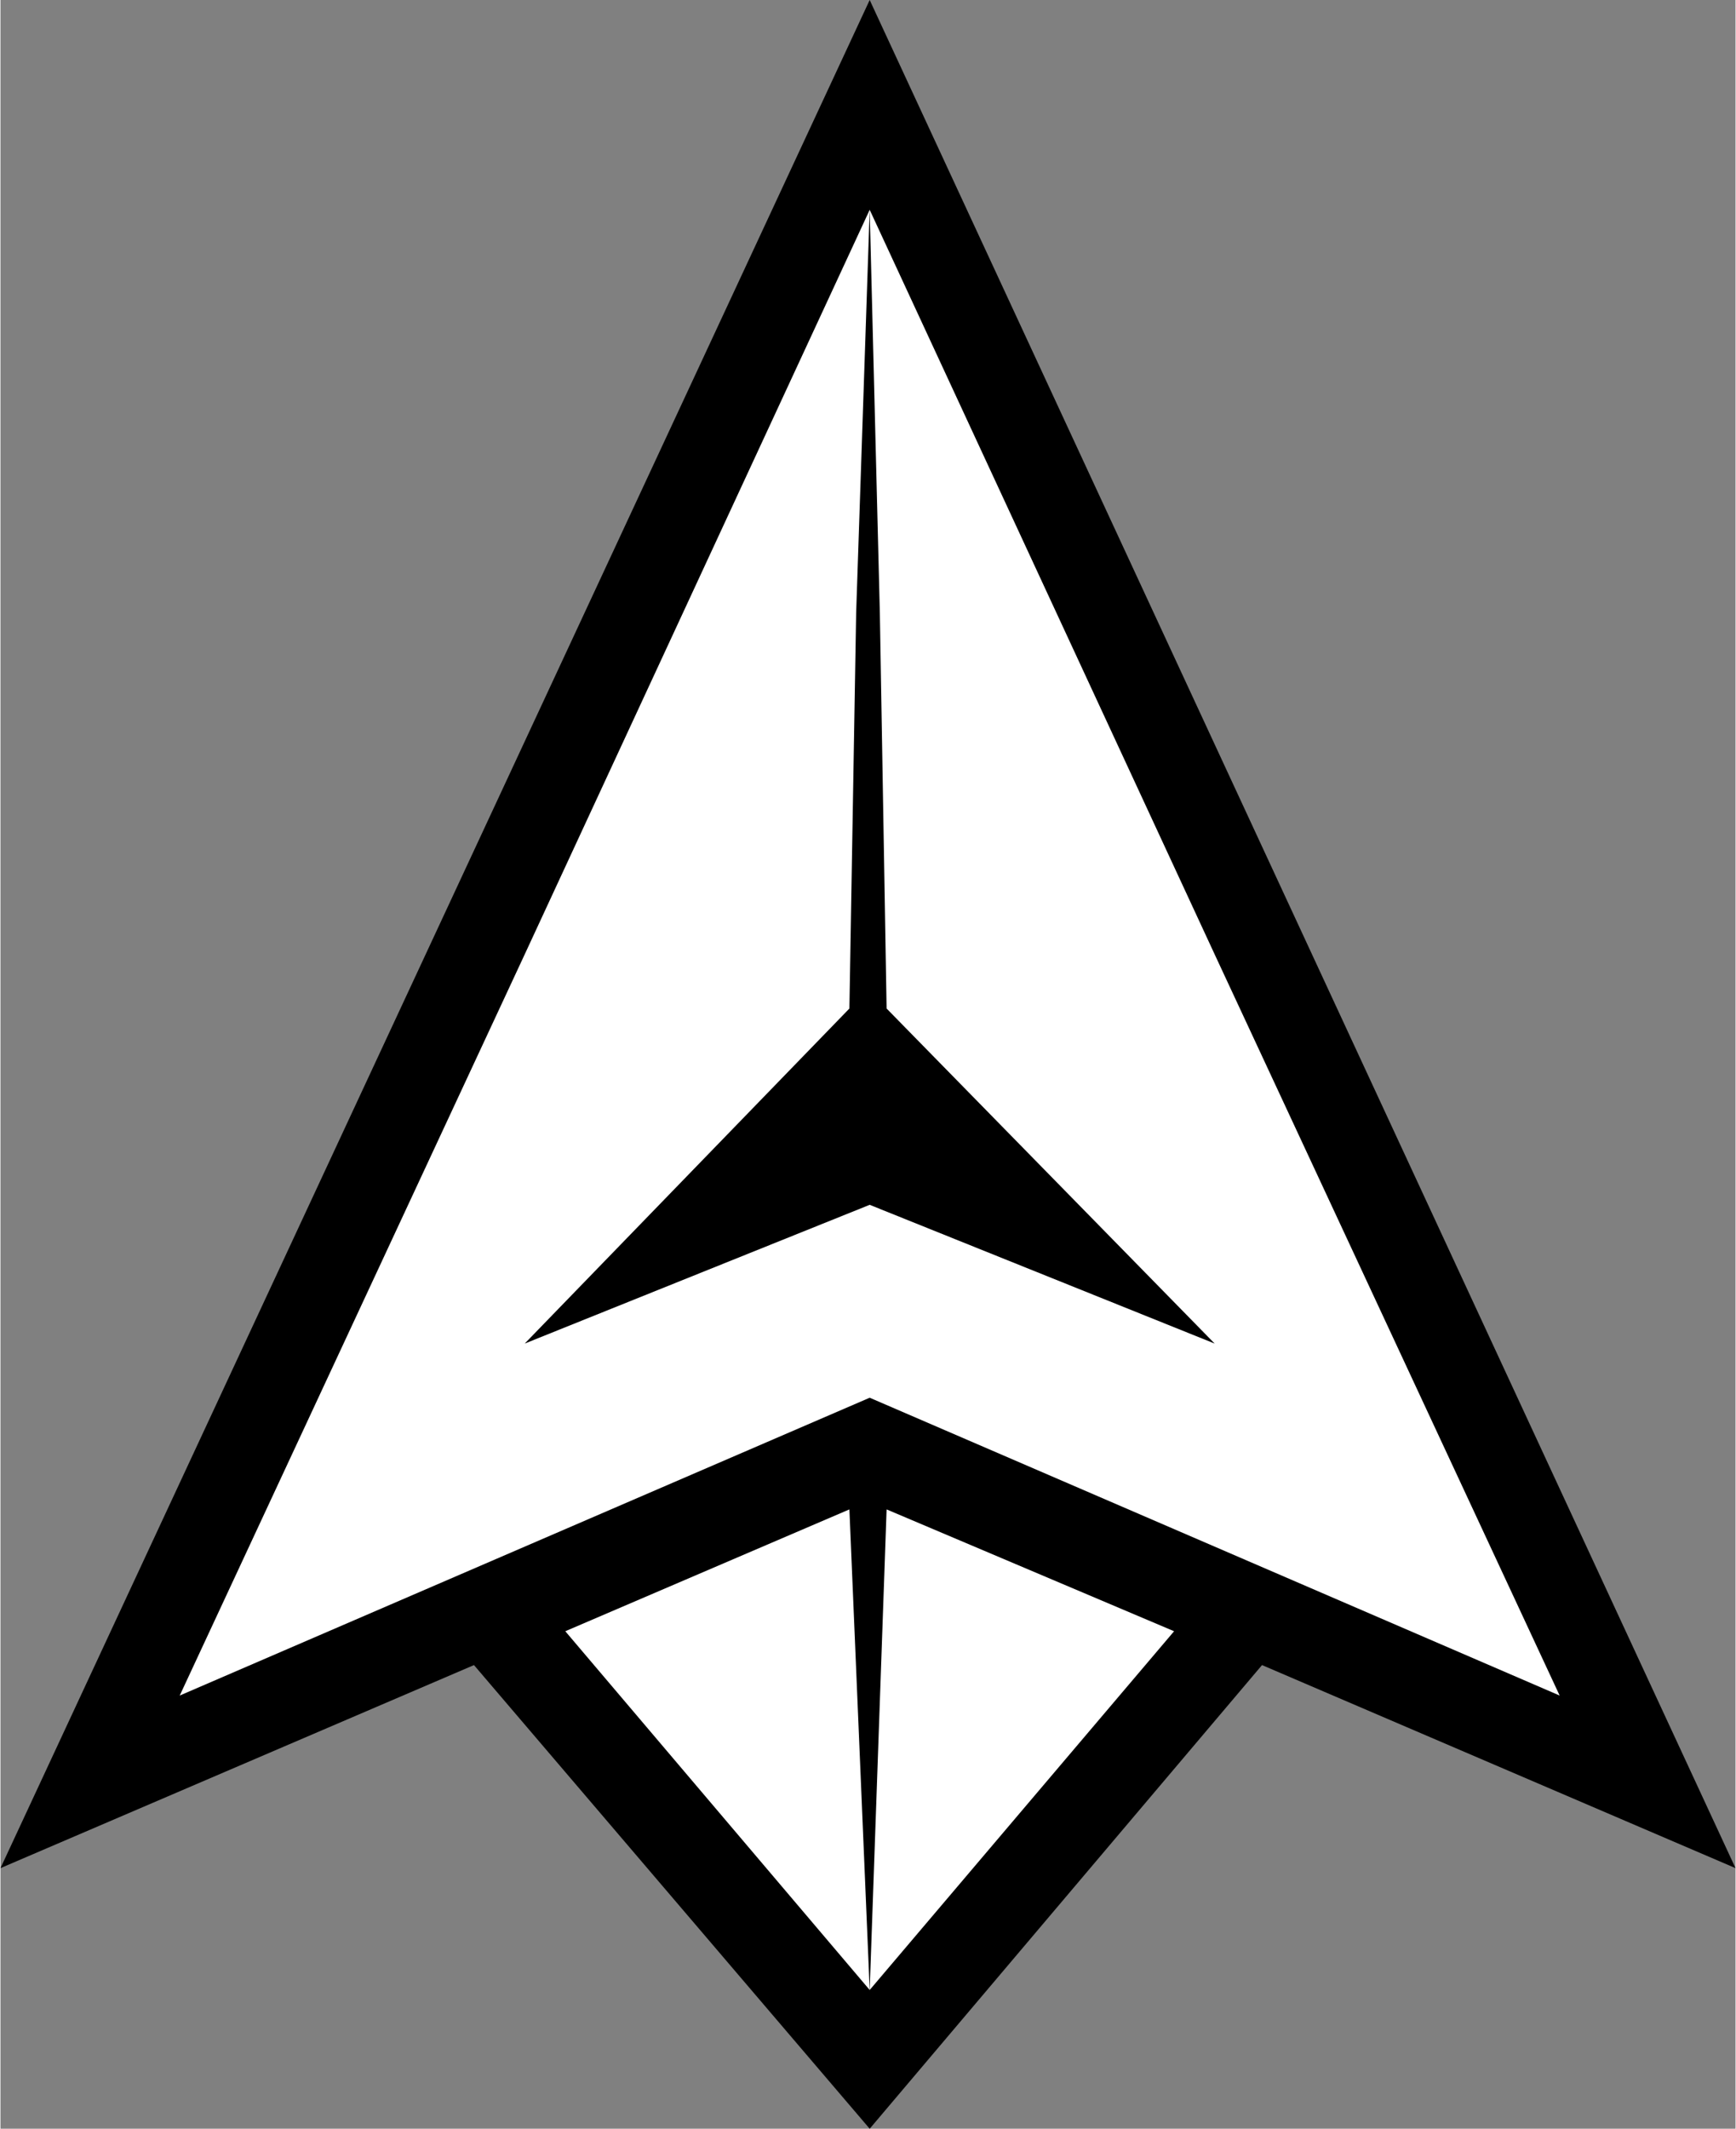 <?xml version="1.0" encoding="UTF-8"?>
<!DOCTYPE svg PUBLIC "-//W3C//DTD SVG 1.1//EN" "http://www.w3.org/Graphics/SVG/1.1/DTD/svg11.dtd">
<!-- Creator: CorelDRAW X7 -->
<svg xmlns="http://www.w3.org/2000/svg" xml:space="preserve" width="1171px" height="1435px" version="1.1" style="shape-rendering:geometricPrecision; text-rendering:geometricPrecision; image-rendering:optimizeQuality; fill-rule:evenodd; clip-rule:evenodd"
viewBox="0 0 513 629"
 xmlns:xlink="http://www.w3.org/1999/xlink">
 <rect x="0" y="0" width="513" height="629" fill="#808080" stroke="none"/>
 <defs>
  <style type="text/css">
   <![CDATA[
    .fil0 {fill:black}
    .fil1 {fill:white}
   ]]>
  </style>
 </defs>
 <g id="Capa_x0020_1">
  <g id="_1942789183104">
   <polygon class="fil0" points="0,552 140,492 257,629 373,492 513,552 257,0 "/>
   <g>
    <polygon class="fil1" points="251,446 167,482 257,588 "/>
    <polygon class="fil1" points="262,446 257,588 347,482 "/>
    <path class="fil1" d="M257 62l3 119 2 117 97 99 -102 -41 -102 41 96 -99 2 -117 4 -119zm0 351l204 88 -102 -219 -102 -220 -102 220 -102 219 204 -88z"/>
   </g>
  </g>
 </g>
</svg>
